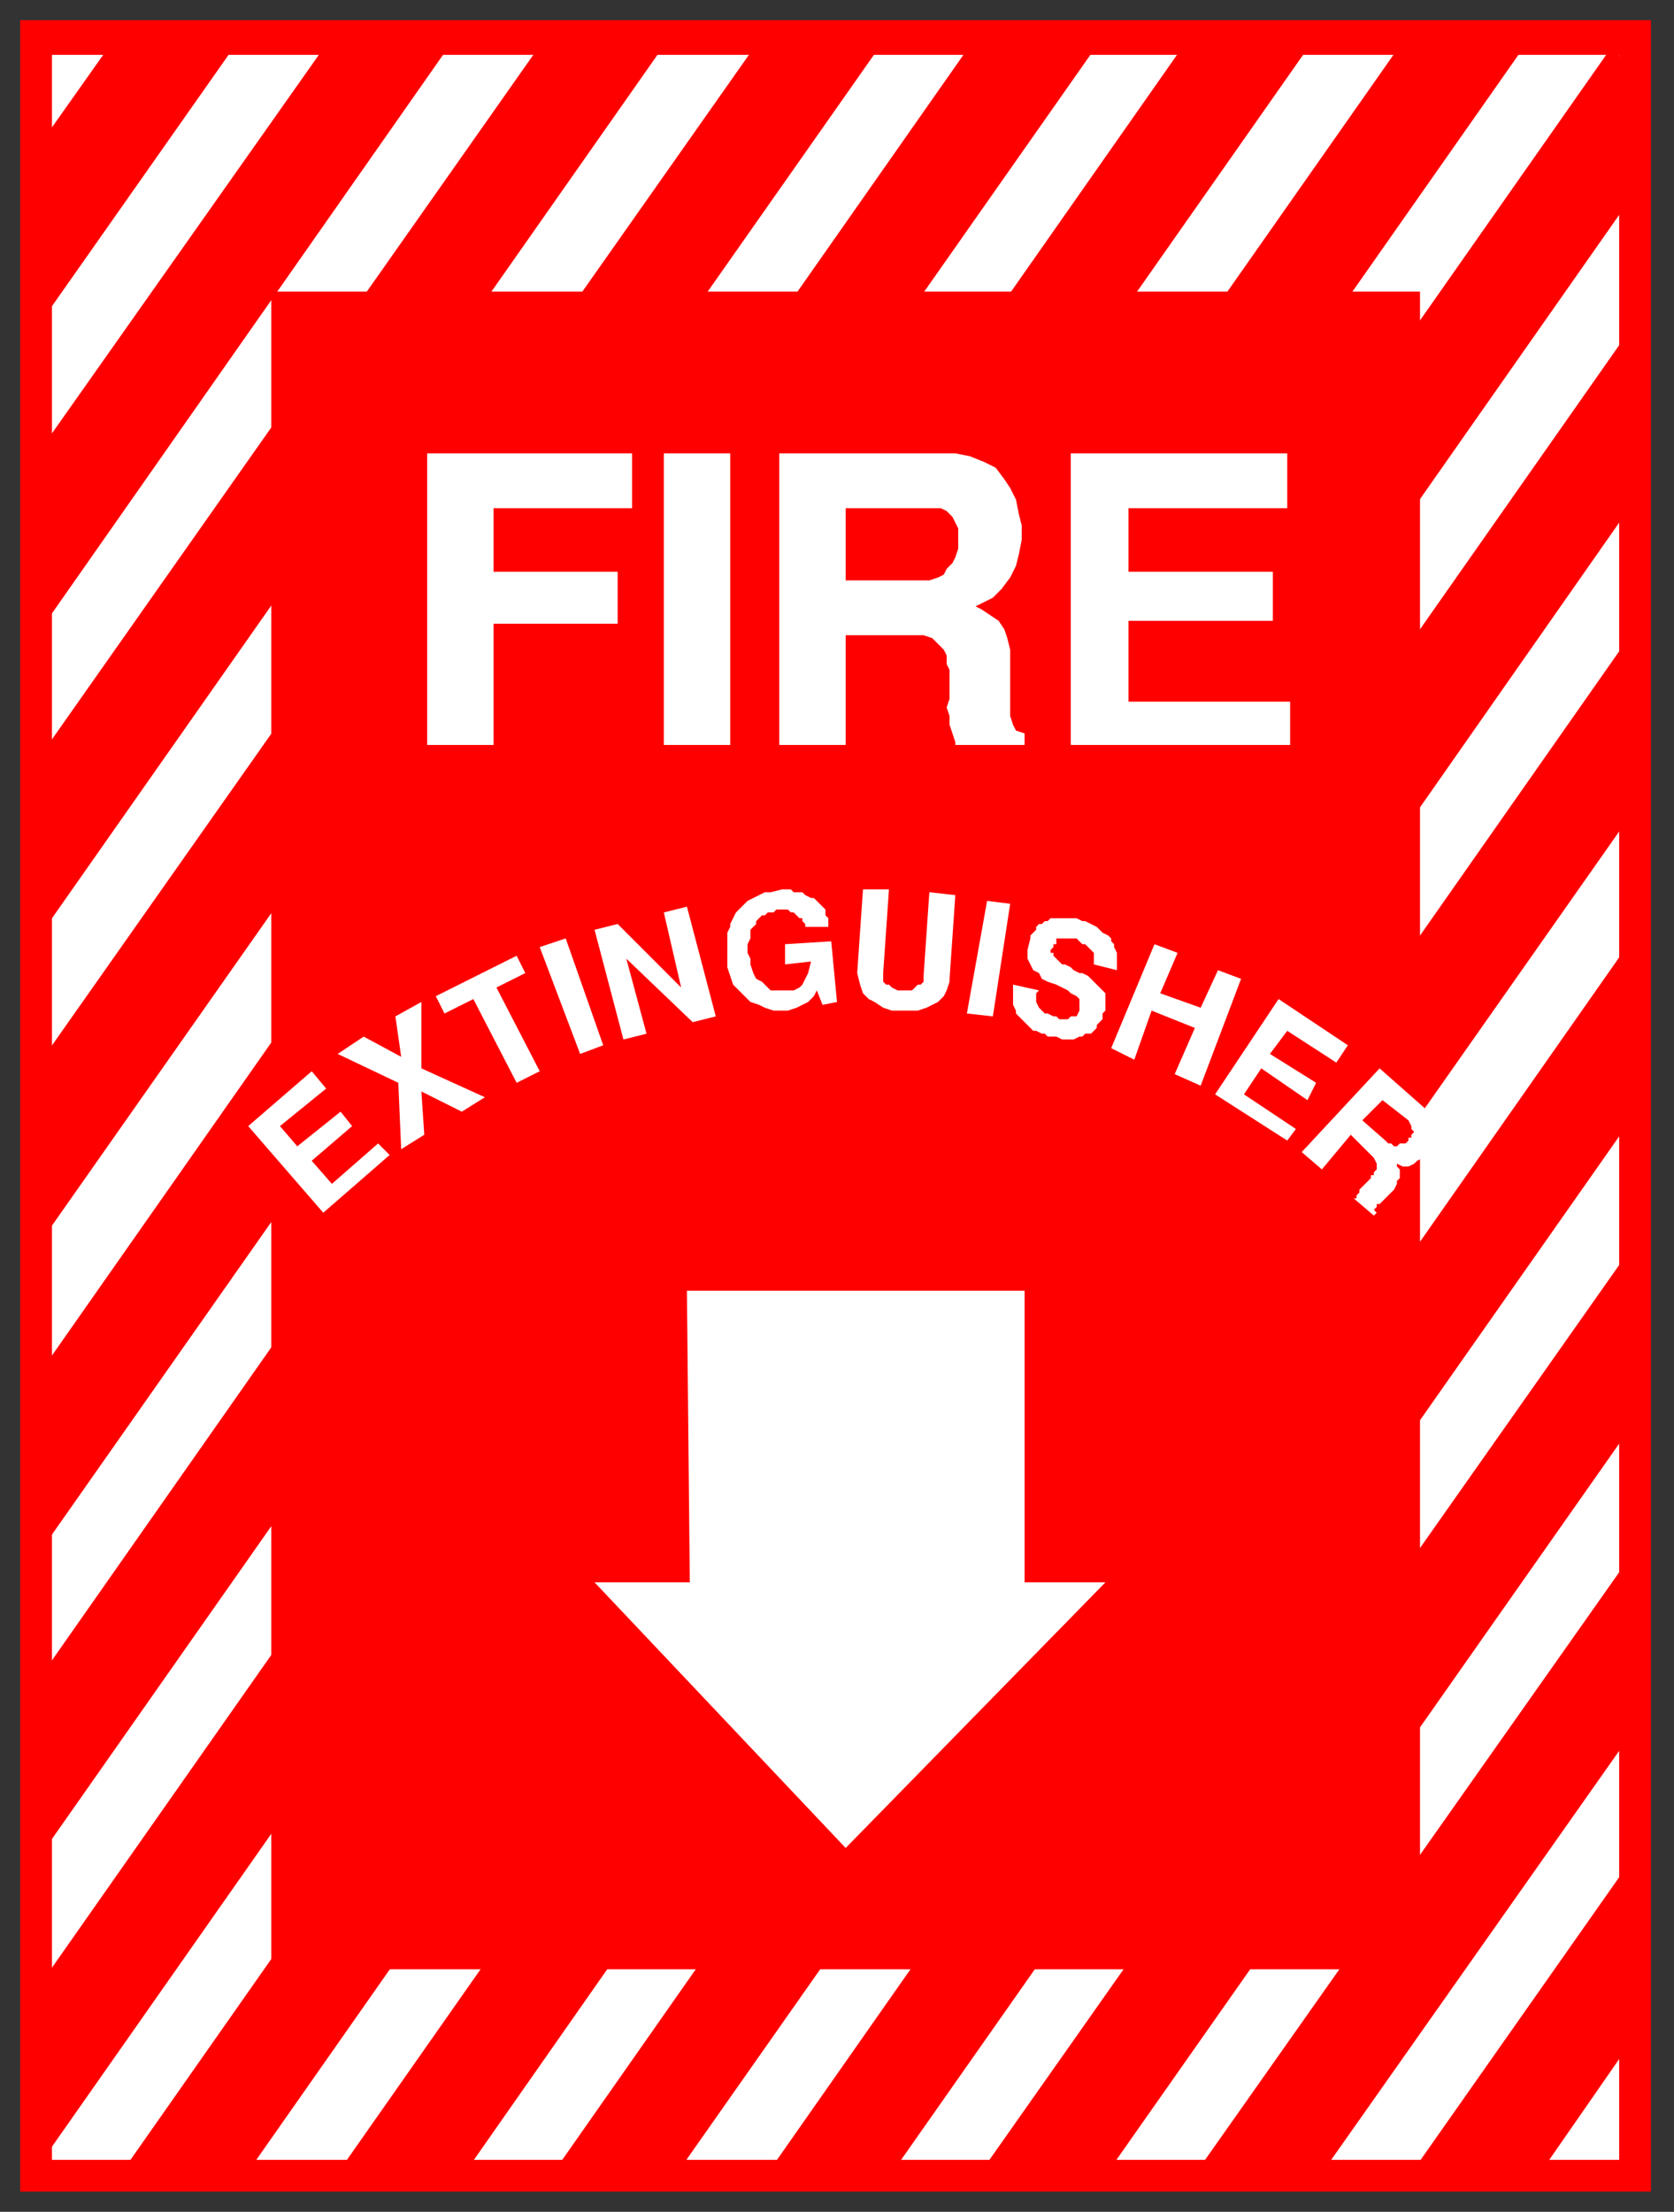 <svg xmlns="http://www.w3.org/2000/svg" fill-rule="evenodd" height="766" preserveAspectRatio="none" stroke-linecap="round" width="580"><rect width="100%" height="100%" fill="#333333" stroke="none"/><style>.brush0{fill:#fff}.brush1{fill:red}.pen1,.pen2{stroke:none}</style><path class="pen1 brush1" d="M7 7h565v752H7V7z"/><path class="pen2 brush0" d="M18 19h543v729H18V19z"/><path class="pen1 brush1" d="m11 54 29-41 42 2-71 101V54zm0 106L114 14h43L12 221l-1-61zm0 106L189 13h43L11 328v-62zm0 106L263 14l44-1L12 433l-1-61zm1 106L338 13h44L12 540v-62zm-1 107L412 13l43 1L13 644l-2-59zm1 105L487 13l44-1L12 752v-62zm29 64L560 14l9 49L86 752l-45 2zm75 0 451-643 1 60-408 583h-44zm76-2 375-535 1 61-333 474h-43zm73 2 302-431v62L308 754h-43zm75-2 226-321 2 59-184 262h-44zm74 1 153-217 2 59-112 159-43-1zm74 1 78-111 2 60-34 49-46 2z"/><path class="pen1 brush1" d="M94 101h398v581H94V101z"/><path class="pen2 brush0" d="M371 258V157h75v19h-55v22h50v17h-50v28h56v15h-76zm-101 0V157h61l5 1 5 2 4 2 3 4 2 3 2 4 1 5 1 4v5l-1 5-1 4-2 4-3 4-3 3-6 3 2 1 3 2 3 2 2 3 1 3 1 4v23l1 3 1 2 3 1v4h-24v-1l-1-3-1-3v-3l-1-3 1-3v-10l-1-2v-3l-1-2-2-2-2-2-3-1h-27v38h-23zm-40 0V157h23v101h-23zm-82 0V157h71v19h-48v22h43v18h-43v42h-23z"/><path class="pen1 brush1" d="M293 201h29l3-1 2-1 1-2 2-2 1-2 1-3v-7l-1-2-1-2-2-2-2-1h-33v25z"/><path class="pen2 brush0" d="M238 447h117v101h28l-90 92-87-92h33l-1-101zm213-48 27-29 17 15 1 1 1 2 1 1v5l-1 2-1 2-1 1-1 1-1 1-2 1-1 1-2 1h-2l-2-1v1l1 1v3l-1 1v1l-1 2-1 1-1 1-1 1-1 1-1 1h-1v1l-1 1 1 1-1 1-7-6h1v-1l1-1v-1l1-1 1-1 1-1 1-1v-1h1v-1l1-1v-2l-1-2-1-1-7-7-10 12-7-6zm-30-20 22-33 24 16-4 6-17-11-6 8 16 10-3 6-16-11-6 9 18 12-3 4-25-16zm-36-16 15-36 8 3-6 14 14 5 6-13 8 3-14 37-9-4 7-16-15-6-6 17-8-4zm-34-22 9 2-1 1v3l1 2 1 1 1 1h1l2 1h1l1 1h3l1-1h2l1-2v-4l-1-1-2-1-1-1-2-1-2-1-3-1-2-1-1-2-2-1-1-2-1-2v-3l1-4v-1l1-1 1-1v-1l1-1h1l1-1h1l1-1h9l2 1h1l2 1 2 1 1 1 1 1 2 1 1 1v1l1 1v1l1 2v6l-8-2v-4l-1-1-1-1-1-1h-1l-1-1-1-1h-7v2h-1v1l-1 1v1h1v1l1 1 1 1 1 1h1l2 1 1 1 2 1h1l2 1 1 1 1 1 1 1 1 1 1 1 1 1v6l-1 1v2l-1 1-1 1v1l-1 1-1 1h-2l-1 1h-1l-2 1h-4l-2-1h-3l-1-1h-1l-2-1h-1l-1-1-1-1-1-1-1-1-1-1-1-1v-1l-1-2v-7zm-16 10 7-39 8 1-6 39-9-1zm-38-14 2-29h9l-2 29v3l1 1h1l1 1 2 1h5l1-1 1-1h1l1-1v-2l2-29 9 1-2 29v1l-1 3-1 2-2 2-2 1-2 1-3 1h-9l-3-1-3-2-2-1-2-2-1-3-1-4zm-45-7v-7l1-2v-1l1-2 1-2 1-1 2-2 1-1 2-1 2-1 2-1h2l4-1h3l1 1h3l1 1 2 1h1l1 1 1 1 1 1 1 1v2l1 1v3h-8v-1l-1-1v-1h-1l-1-1-1-1h-1l-1-1h-4l-1 1h-2l-1 1h-1l-1 1-1 1v1l-1 1-1 1v3l-1 2v3l1 2v2l1 3 1 2 2 1 2 2 1 1h8l2-1 1-1 1-2 1-2 1-4-9 1v-7l16-1 2 21-5 1-2-5-1 2-2 2-2 1-2 1-3 1h-5l-3-1-2-1-3-1-2-2-2-2-2-2-1-3-1-3v-5zm-36 30-10-38 8-2 22 22-6-26 8-2 10 38-8 2-23-22 7 26-8 2zm-15 5-14-37 9-3 13 37-8 3zm-22 10-15-29-10 5-3-6 28-14 3 6-10 5 15 29-8 4zm-40 23-1-23-21-10 9-6 13 7-2-14 9-5v23l22 10-8 5-14-7 1 15-8 5zm-27 22-26-30 22-19 5 6-16 13 6 7 15-12 4 5-14 12 7 8 16-14 4 4-23 20z"/><path class="pen1 brush1" d="m472 388 8 7 1 1h1l1 1h1l1-1h2l1-1v-1h1v-1l1-1-1-1v-1l-1-2-9-7-7 7z"/></svg>
